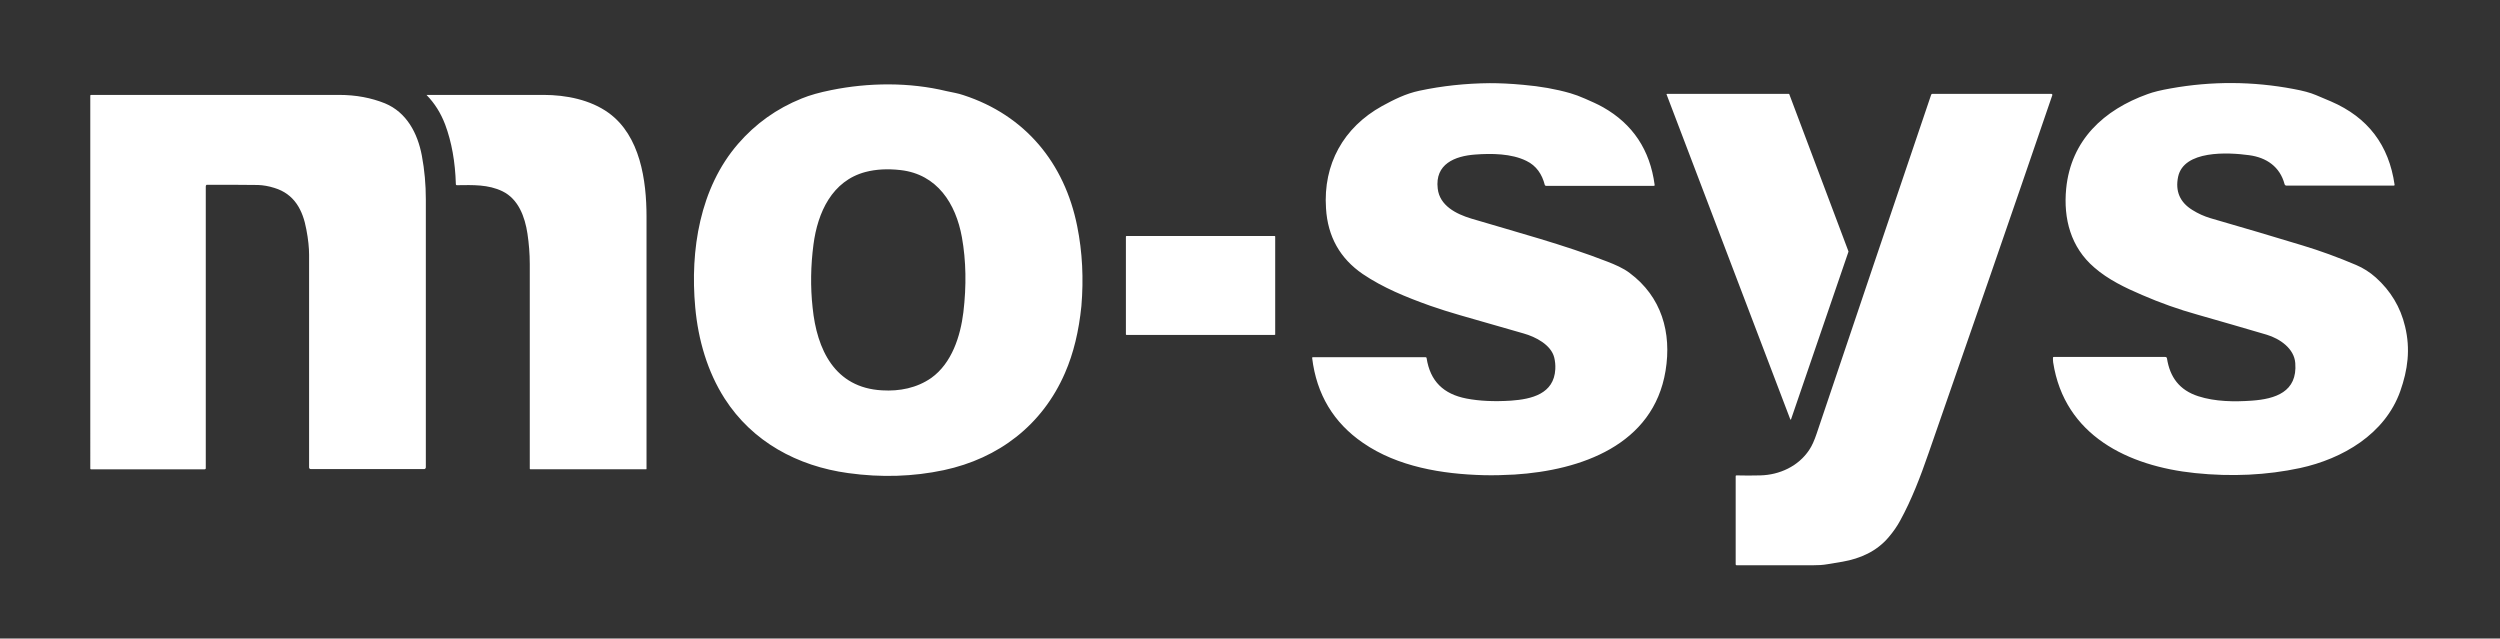 <svg xmlns="http://www.w3.org/2000/svg" xml:space="preserve" id="Layer_1" x="0" y="0" style="enable-background:new 0 0 1190.6 304.1" version="1.1" viewBox="0 0 1190.6 304.1"><rect x="0" y="0" width="1190.6" height="304.1" fill="#333333" stroke="none"/><style>.st0{fill:#fff}</style><path d="M765.5 124.6c3.6 1.4 7.6 3.1 10.6 5.4 15.2 11.3 20.1 28.4 17.1 46.6-5.8 35.4-40.4 47.4-71.9 49.4-5.3.3-10.1.4-14.6.3-19.9-.5-41.1-4-57.6-15.4-14-9.6-22.1-23.1-24.2-40.4 0-.2.1-.4.3-.4h53.7c.2 0 .5.2.5.4 1.7 11.1 8.1 17.2 19 19.3 6.2 1.2 13.2 1.5 21.2 1 9.8-.7 20.5-3.2 21.1-15 .1-2-.1-3.8-.5-5.5-1.5-6.1-8.9-9.9-14.6-11.5l-30.3-8.7c-4.9-1.4-9.6-2.9-14.2-4.5-11.5-4.1-22.5-8.6-32.1-15.1-10.8-7.4-16.7-17.8-17.5-31.3-1.4-21 8.3-38.5 26.7-48.7 5.7-3.1 11.2-5.9 17.8-7.3 10.8-2.3 22-3.5 33.5-3.6 4.4 0 9.7.2 16 .8 8 .7 15.5 2 22.4 4 2.1.6 4.5 1.5 7 2.6 2.9 1.3 5.8 2.5 8.6 4.1 14.1 8 22.3 20.3 24.5 36.9.1.3-.1.5-.4.5h-51.3c-.3 0-.5-.2-.6-.4-1.3-5.1-4-9.2-8.8-11.5-7.1-3.5-16.5-3.6-24.4-3-9.6.7-19.2 4.5-17.8 16.2.9 8.1 8.7 12.1 16 14.3 21.4 6.4 44.3 12.5 64.8 20.5m327.6 48.3c-.5-6.9-7.3-11.6-13.6-13.5-10.6-3.1-21.5-6.3-32.8-9.5-9-2.5-18-5.7-26.5-9.4-8-3.4-16.3-7.4-22.8-13.1-11.2-9.6-14.8-23.2-13.4-37.6 2.3-23.1 17.9-37.5 38.8-45 2.7-1 6.4-1.9 11-2.7 19.5-3.5 39.1-3.4 58.6.3 4.3.8 7.8 1.7 10.6 2.9 2.4 1 4.7 2 7.1 3 17.6 7.6 27.6 20.8 30.3 39.7 0 .2-.1.4-.4.4h-51.1c-.4 0-.8-.3-.9-.7-2.2-8.3-8.6-12.7-16.9-13.8-10.2-1.4-31.1-2.4-33.8 10.3-1.4 6.8.8 12.1 6.8 15.8 2.7 1.7 5.6 3 8.6 3.9 15.5 4.5 30.2 8.8 43.9 13 8.3 2.5 16.8 5.6 25.5 9.3 3.3 1.4 6.5 3.4 9.4 6 7 6.3 11.7 14 13.9 23.3 2.6 10.8 1.3 20.6-2.3 30.8-7.3 20.5-27.5 32.2-47.7 36.6-15.9 3.4-32.6 4.2-50 2.4-31.9-3.3-62.2-17.9-67.6-52.7-.1-.7-.1-1.4-.1-2.2 0-.2.1-.4.4-.4h53.1c.4 0 .7.2.8.7 1.4 8.9 5.9 15.1 14.9 18 8 2.6 17.2 2.7 25.6 2.1 11-.8 21.7-4.1 20.6-17.9m-680.9-91c-15.9 4.2-22.8 19.2-24.8 34.6-1.3 10-1.5 20-.4 30 2 19.9 10.5 38.2 33.1 39.4 8.3.5 16.5-1.1 23.4-5.9 9.8-7 13.9-19.9 15.3-31.3 1.5-12.6 1.3-24.5-.7-35.7-2.9-16.1-11.8-30-29.2-32-6.2-.7-11.7-.4-16.7.9m95 95.7c-10.8 24.9-31.6 40.7-57.7 46.3-14.6 3.1-29.8 3.6-45.6 1.4-24.1-3.3-45.6-14.9-58.8-35.5-8.2-12.8-12.6-28-14-43.4-2.5-27.2 2.2-56.9 20.4-77.9 8.3-9.6 18.4-16.8 30.3-21.6 3.9-1.6 8.6-2.9 14.1-4 17.7-3.6 37.2-3.8 54.9.5 2.7.6 5.4 1 8 1.9 29.5 9.6 48.2 32.4 54.2 62.4 2.5 12.4 3.1 25.1 2 38.1-1.2 11.8-3.7 22.4-7.8 31.8m345.4 22.1L793.7 45c-.1-.2.1-.3.2-.3h58c.1 0 .2.1.2.1l28.2 74.9v.2L853 199.6c0 .3-.3.3-.4.1" class="st0"/><path d="M918.4 216c-3.8 11-8 22-13.5 32-1.4 2.6-3.2 5.2-5.5 7.9-5.7 6.7-13.4 10.1-21.9 11.6-2.3.4-4.7.8-7.2 1.2-2.2.4-4.5.5-7 .5H827c-.2 0-.4-.2-.4-.4v-42c0-.3.1-.4.4-.4 3.7.1 7.5.1 11.3 0 9.2-.2 18.2-4.4 23.3-12.1 1.3-1.9 2.5-4.6 3.6-7.9 18.2-54.1 36.4-107.9 54.5-161.3.1-.2.3-.4.5-.4h56.7c.3 0 .6.3.5.6-19.5 57-39.2 113.9-59 170.7M98 88.8V223c0 .3-.2.5-.6.5H43.3c-.1 0-.3-.1-.3-.3V45.6c0-.3.2-.4.4-.4h118.1c8.1 0 15.3 1.4 21.8 4 10.4 4.3 15.6 14.3 17.6 24.9 1.3 6.9 1.9 13.9 1.9 20.8v127.7c0 .4-.4.8-.8.8h-54c-.4 0-.8-.3-.8-.8V121.3c0-3.3-.4-7.3-1.3-12-1.7-9.3-5.7-16.9-15.2-19.8-2.8-.9-5.4-1.3-7.8-1.4-7-.1-15.2-.1-24.5-.1-.3.2-.4.4-.4.8m141.3 2.3c-6.8-3.3-14.1-3-21.7-2.9-.3 0-.5-.2-.5-.5-.3-10.6-2-20.1-5.1-28.4-2.1-5.5-5-10.1-8.8-14-.1-.1-.1-.1.1-.1h55.5c10.8 0 22.4 2.3 31.1 8.6 15 10.9 18 32.1 18 49.4v120.1c0 .1-.1.2-.2.2h-55.1c-.2 0-.3-.2-.3-.3v-97.5c0-4.8-.4-9.7-1.1-14.4-1.2-8-4.3-16.5-11.9-20.2M607 159.5h-70.5c-.2 0-.3-.1-.3-.3v-46.5c0-.2.1-.3.3-.3H607c.2 0 .3.1.3.3v46.5c.1.1-.1.3-.3.3" class="st0"/></svg>